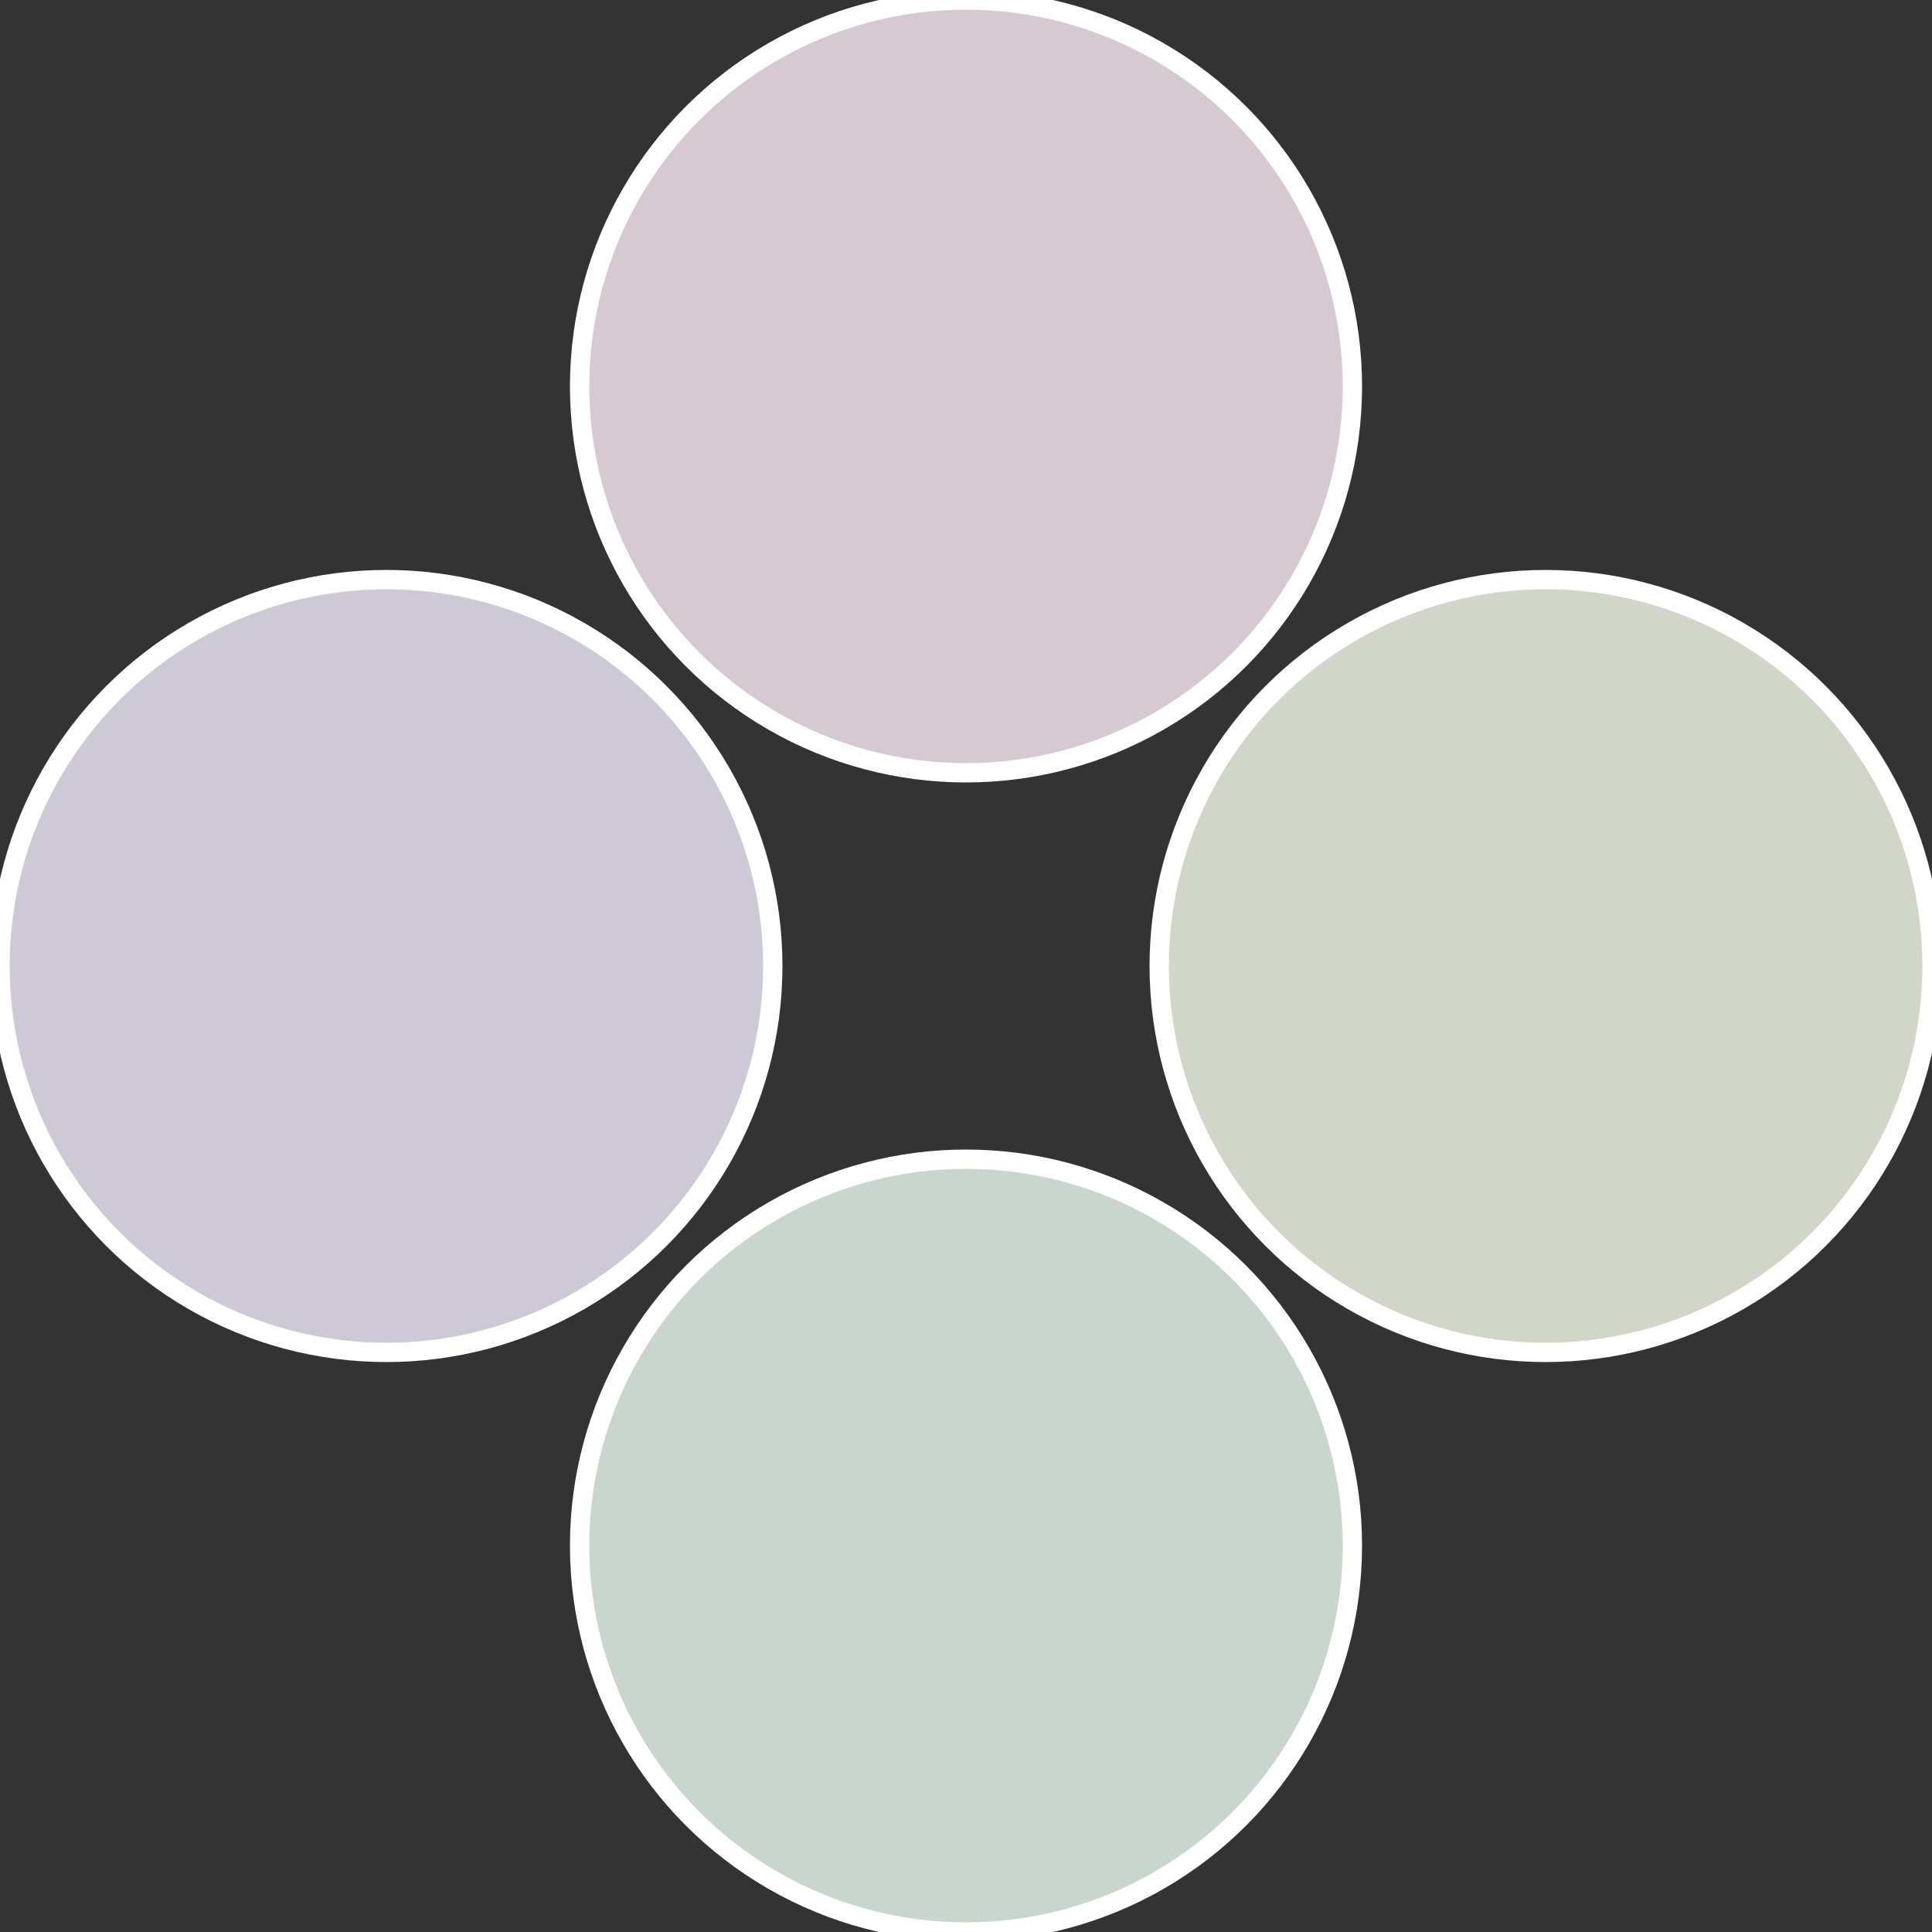 <?xml version="1.0" standalone="no"?>
<svg width="500" height="500" viewBox="-1 -1 2 2" xmlns="http://www.w3.org/2000/svg">
 
                <rect x="-1" y="-1" width="2" height="2" fill="#333333" stroke="none"/>
 
                <circle cx="0.6" cy="0" r="0.4" fill="#d2d6c9" stroke="#fff" stroke-width="1%" />
             
                <circle cx="3.6739403974421E-17" cy="0.6" r="0.4" fill="#c9d6cd" stroke="#fff" stroke-width="1%" />
             
                <circle cx="-0.6" cy="7.3478807948841E-17" r="0.4" fill="#cdc9d6" stroke="#fff" stroke-width="1%" />
             
                <circle cx="-1.1021821192326E-16" cy="-0.6" r="0.4" fill="#d6c9d2" stroke="#fff" stroke-width="1%" />
            </svg>
